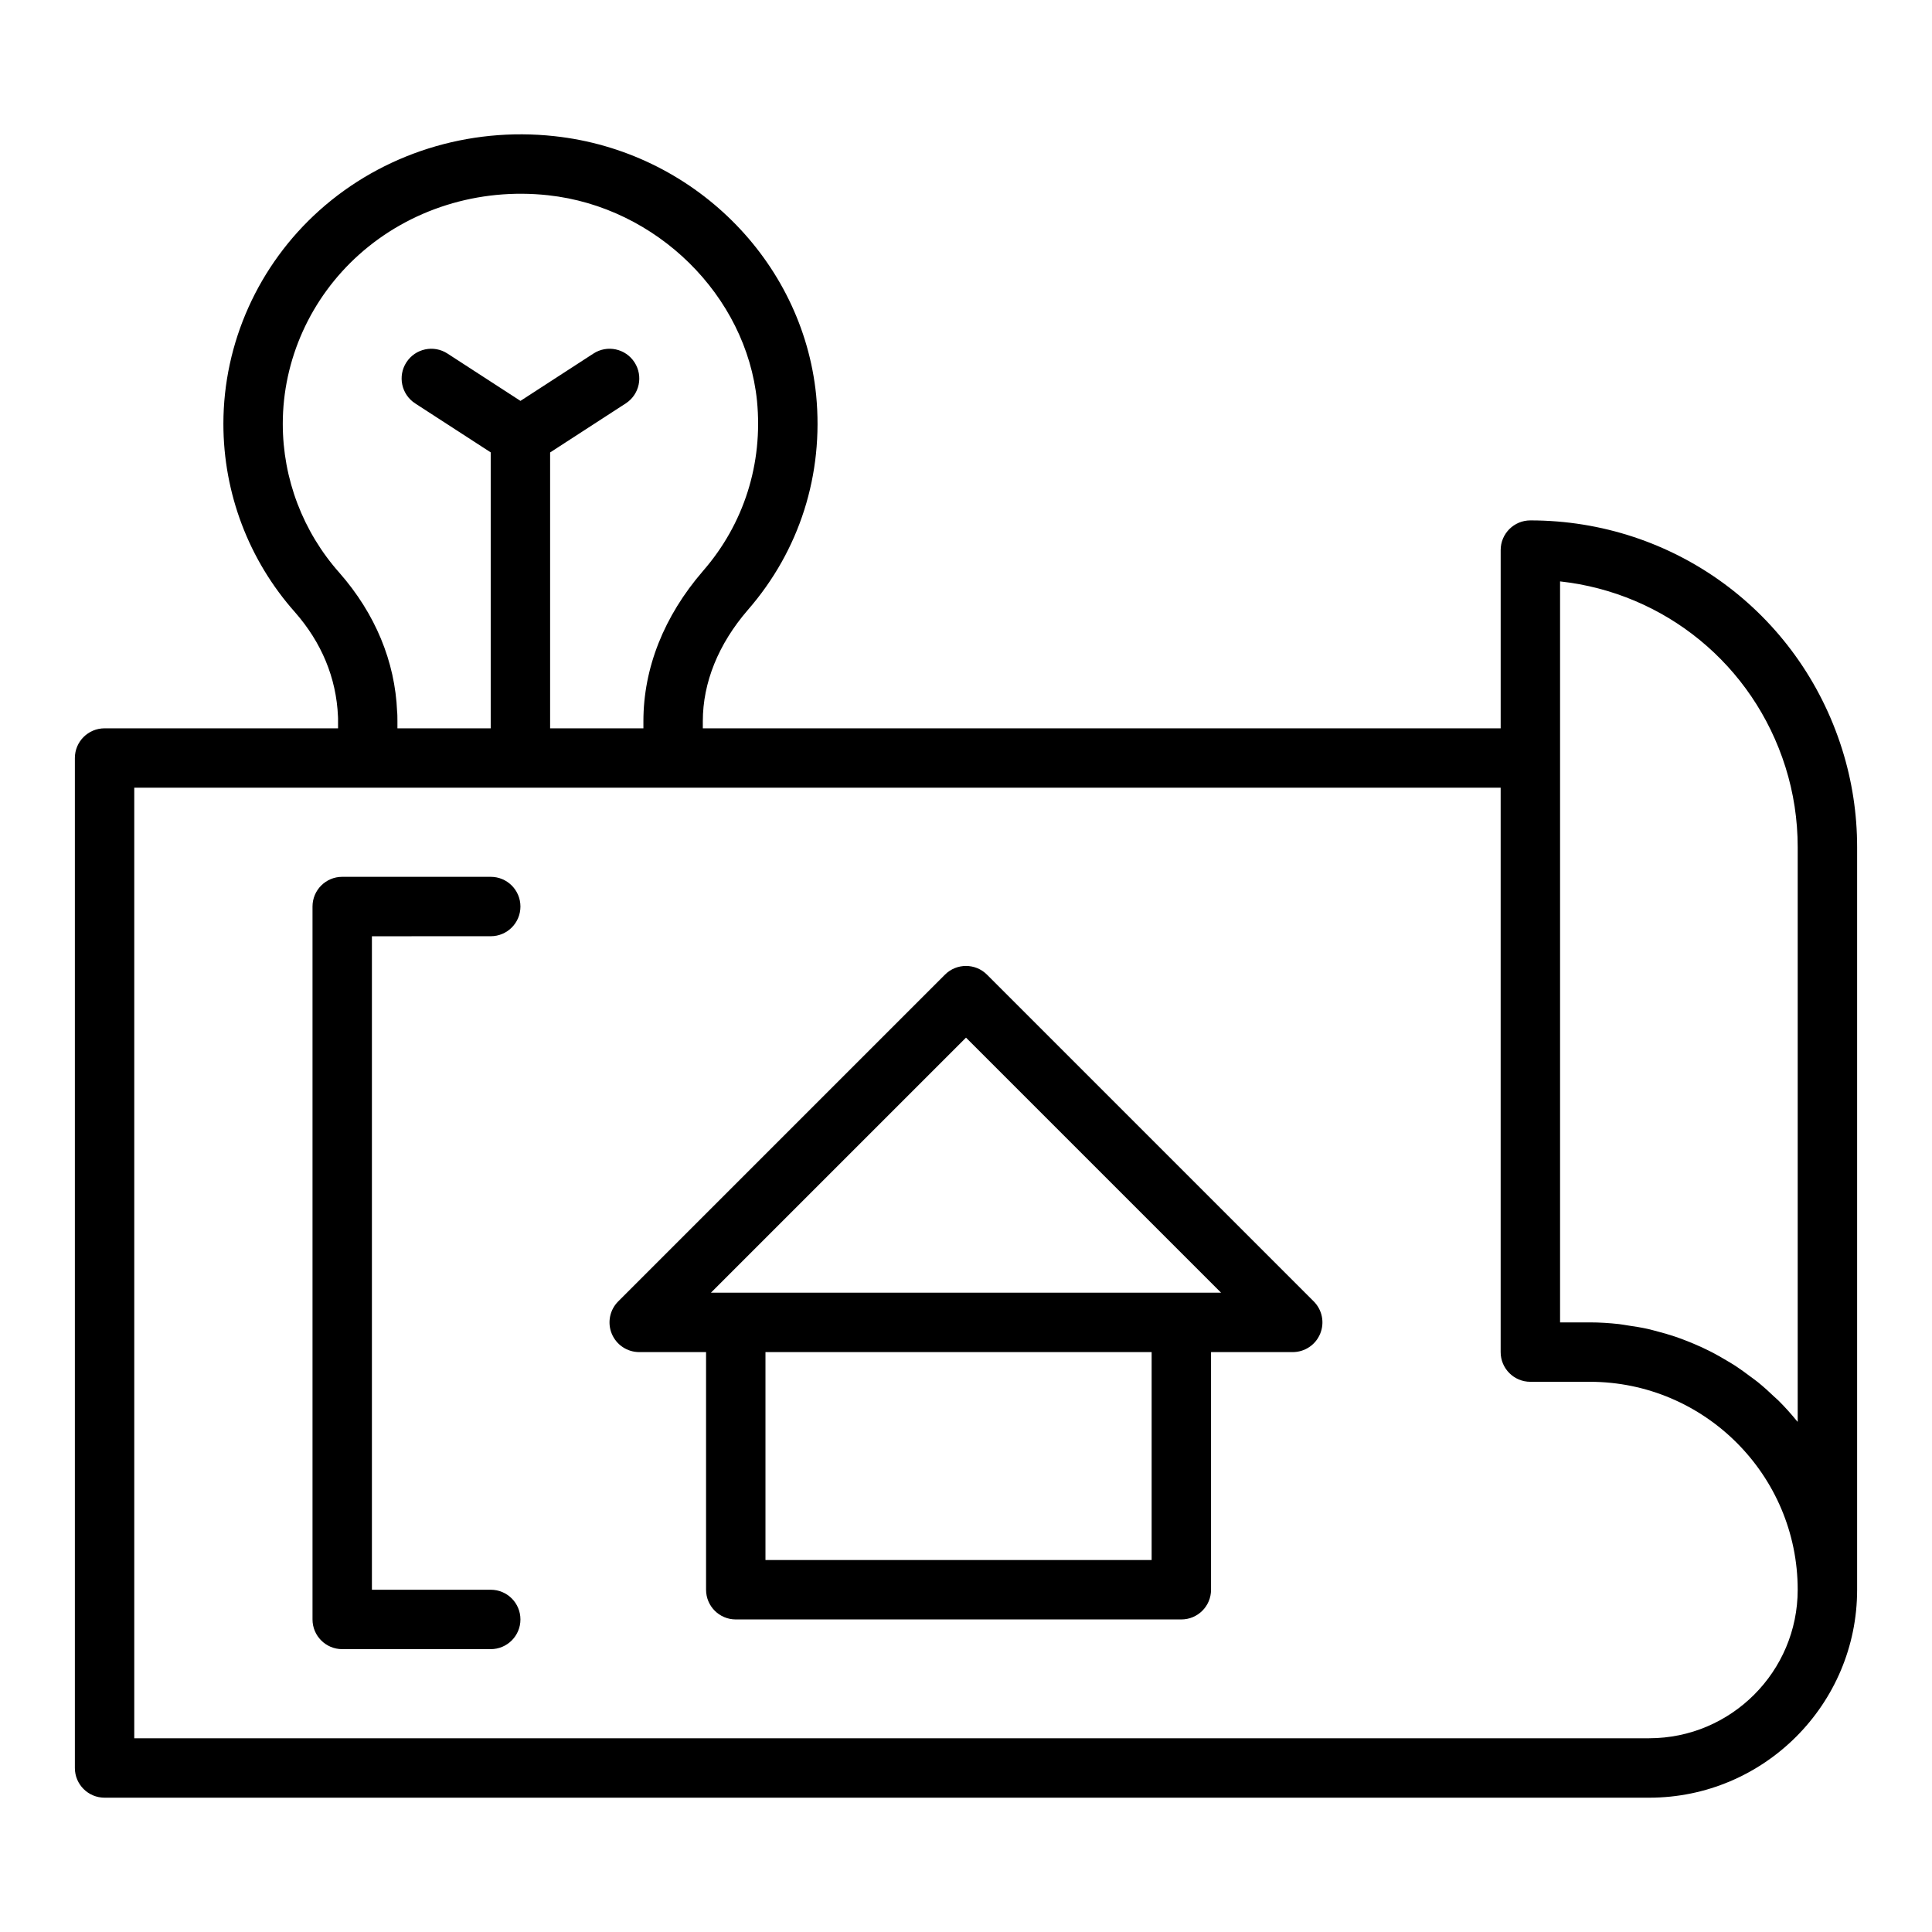<?xml version="1.0" encoding="UTF-8"?>
<!-- Uploaded to: ICON Repo, www.svgrepo.com, Generator: ICON Repo Mixer Tools -->
<svg fill="#000000" width="800px" height="800px" version="1.1" viewBox="144 144 512 512" xmlns="http://www.w3.org/2000/svg">
 <g>
  <path d="m632.17 342.52c-11.43-36.254-44.629-60.609-82.605-60.609-4.348 0-7.871 3.519-7.871 7.871v47.23l-211.44 0.004v-1.891c0-10.246 4.125-20.441 11.93-29.48 13.715-15.742 20.141-35.953 18.102-56.957-3.625-35.785-32.785-64.629-69.32-68.598-22.832-2.508-45.555 4.652-62.324 19.672-16.168 14.484-25.441 35.102-25.441 56.562 0 18.418 6.746 36.156 18.961 49.906 7.039 8.02 10.961 17.359 11.406 27.629 0.035 0.359 0.02 0.793 0.02 1.184v1.969l-61.875 0.004c-4.348 0-7.871 3.519-7.871 7.871v267.65c0 4.352 3.523 7.871 7.871 7.871h409.34c30.387 0 55.105-24.723 55.105-55.105v-196.8c0-8.863-1.344-17.602-3.988-25.98zm-382.93-9.91c-0.535-13.293-5.809-26.008-15.281-36.801-9.684-10.902-15.02-24.922-15.02-39.484 0-16.996 7.363-33.34 20.207-44.84 13.434-12.031 31.703-17.758 50.105-15.742 28.727 3.113 52.527 26.559 55.363 54.496 1.613 16.621-3.469 32.633-14.316 45.078-0.008 0.008-0.016 0.016-0.023 0.031-10.312 11.938-15.766 25.691-15.766 39.773v1.891l-24.723 0.004v-73.113l20.043-12.996c3.648-2.367 4.688-7.242 2.32-10.887-2.367-3.66-7.246-4.695-10.887-2.32l-19.336 12.539-19.336-12.539c-3.644-2.375-8.523-1.336-10.887 2.32-2.367 3.644-1.324 8.52 2.32 10.887l20.02 12.977v73.133h-24.719v-1.969c0-1.031-0.023-2.184-0.086-2.438zm331.81 272.05h-401.47v-251.91h362.11v149.57c0 4.352 3.523 7.871 7.871 7.871h15.742c30.387 0 55.105 24.723 55.105 55.105 0 21.699-17.656 39.359-39.359 39.359zm34.25-89.508c-0.309-0.309-0.652-0.578-0.969-0.879-1.441-1.387-2.926-2.731-4.481-3.992-0.672-0.543-1.383-1.031-2.074-1.551-1.266-0.953-2.535-1.887-3.863-2.754-0.812-0.531-1.648-1.012-2.481-1.508-1.285-0.766-2.582-1.504-3.914-2.188-0.891-0.457-1.797-0.887-2.711-1.309-1.352-0.621-2.723-1.199-4.117-1.734-0.941-0.363-1.879-0.719-2.836-1.039-1.453-0.488-2.934-0.91-4.43-1.305-0.941-0.25-1.871-0.516-2.828-0.73-1.656-0.367-3.344-0.633-5.043-0.879-0.832-0.121-1.648-0.289-2.488-0.383-2.551-0.285-5.133-0.453-7.758-0.453h-7.871v-196.37c27.715 3.043 51.164 22.039 59.719 49.168 2.16 6.856 3.254 14.004 3.254 21.254v152.31c-0.074-0.094-0.164-0.172-0.238-0.266-1.535-1.879-3.152-3.684-4.871-5.394z"/>
  <path d="m405.56 402.29c-3.074-3.074-8.055-3.074-11.133 0l-86.594 86.594c-2.254 2.254-2.926 5.637-1.707 8.578 1.223 2.945 4.094 4.859 7.277 4.859h17.711v62.977c0 4.352 3.523 7.871 7.871 7.871h118.08c4.348 0 7.871-3.519 7.871-7.871v-62.977h21.648c3.184 0 6.055-1.914 7.273-4.859 1.219-2.945 0.547-6.328-1.707-8.578zm43.637 155.13h-102.34v-55.105h102.34zm7.871-70.848h-124.66l67.594-67.59 67.59 67.59z"/>
  <path d="m274.05 392.11c4.348 0 7.871-3.519 7.871-7.871 0-4.352-3.523-7.871-7.871-7.871h-39.359c-4.348 0-7.871 3.519-7.871 7.871v188.93c0 4.352 3.523 7.871 7.871 7.871h39.359c4.348 0 7.871-3.519 7.871-7.871s-3.523-7.871-7.871-7.871h-31.488v-173.18z"/>
 </g>
</svg>